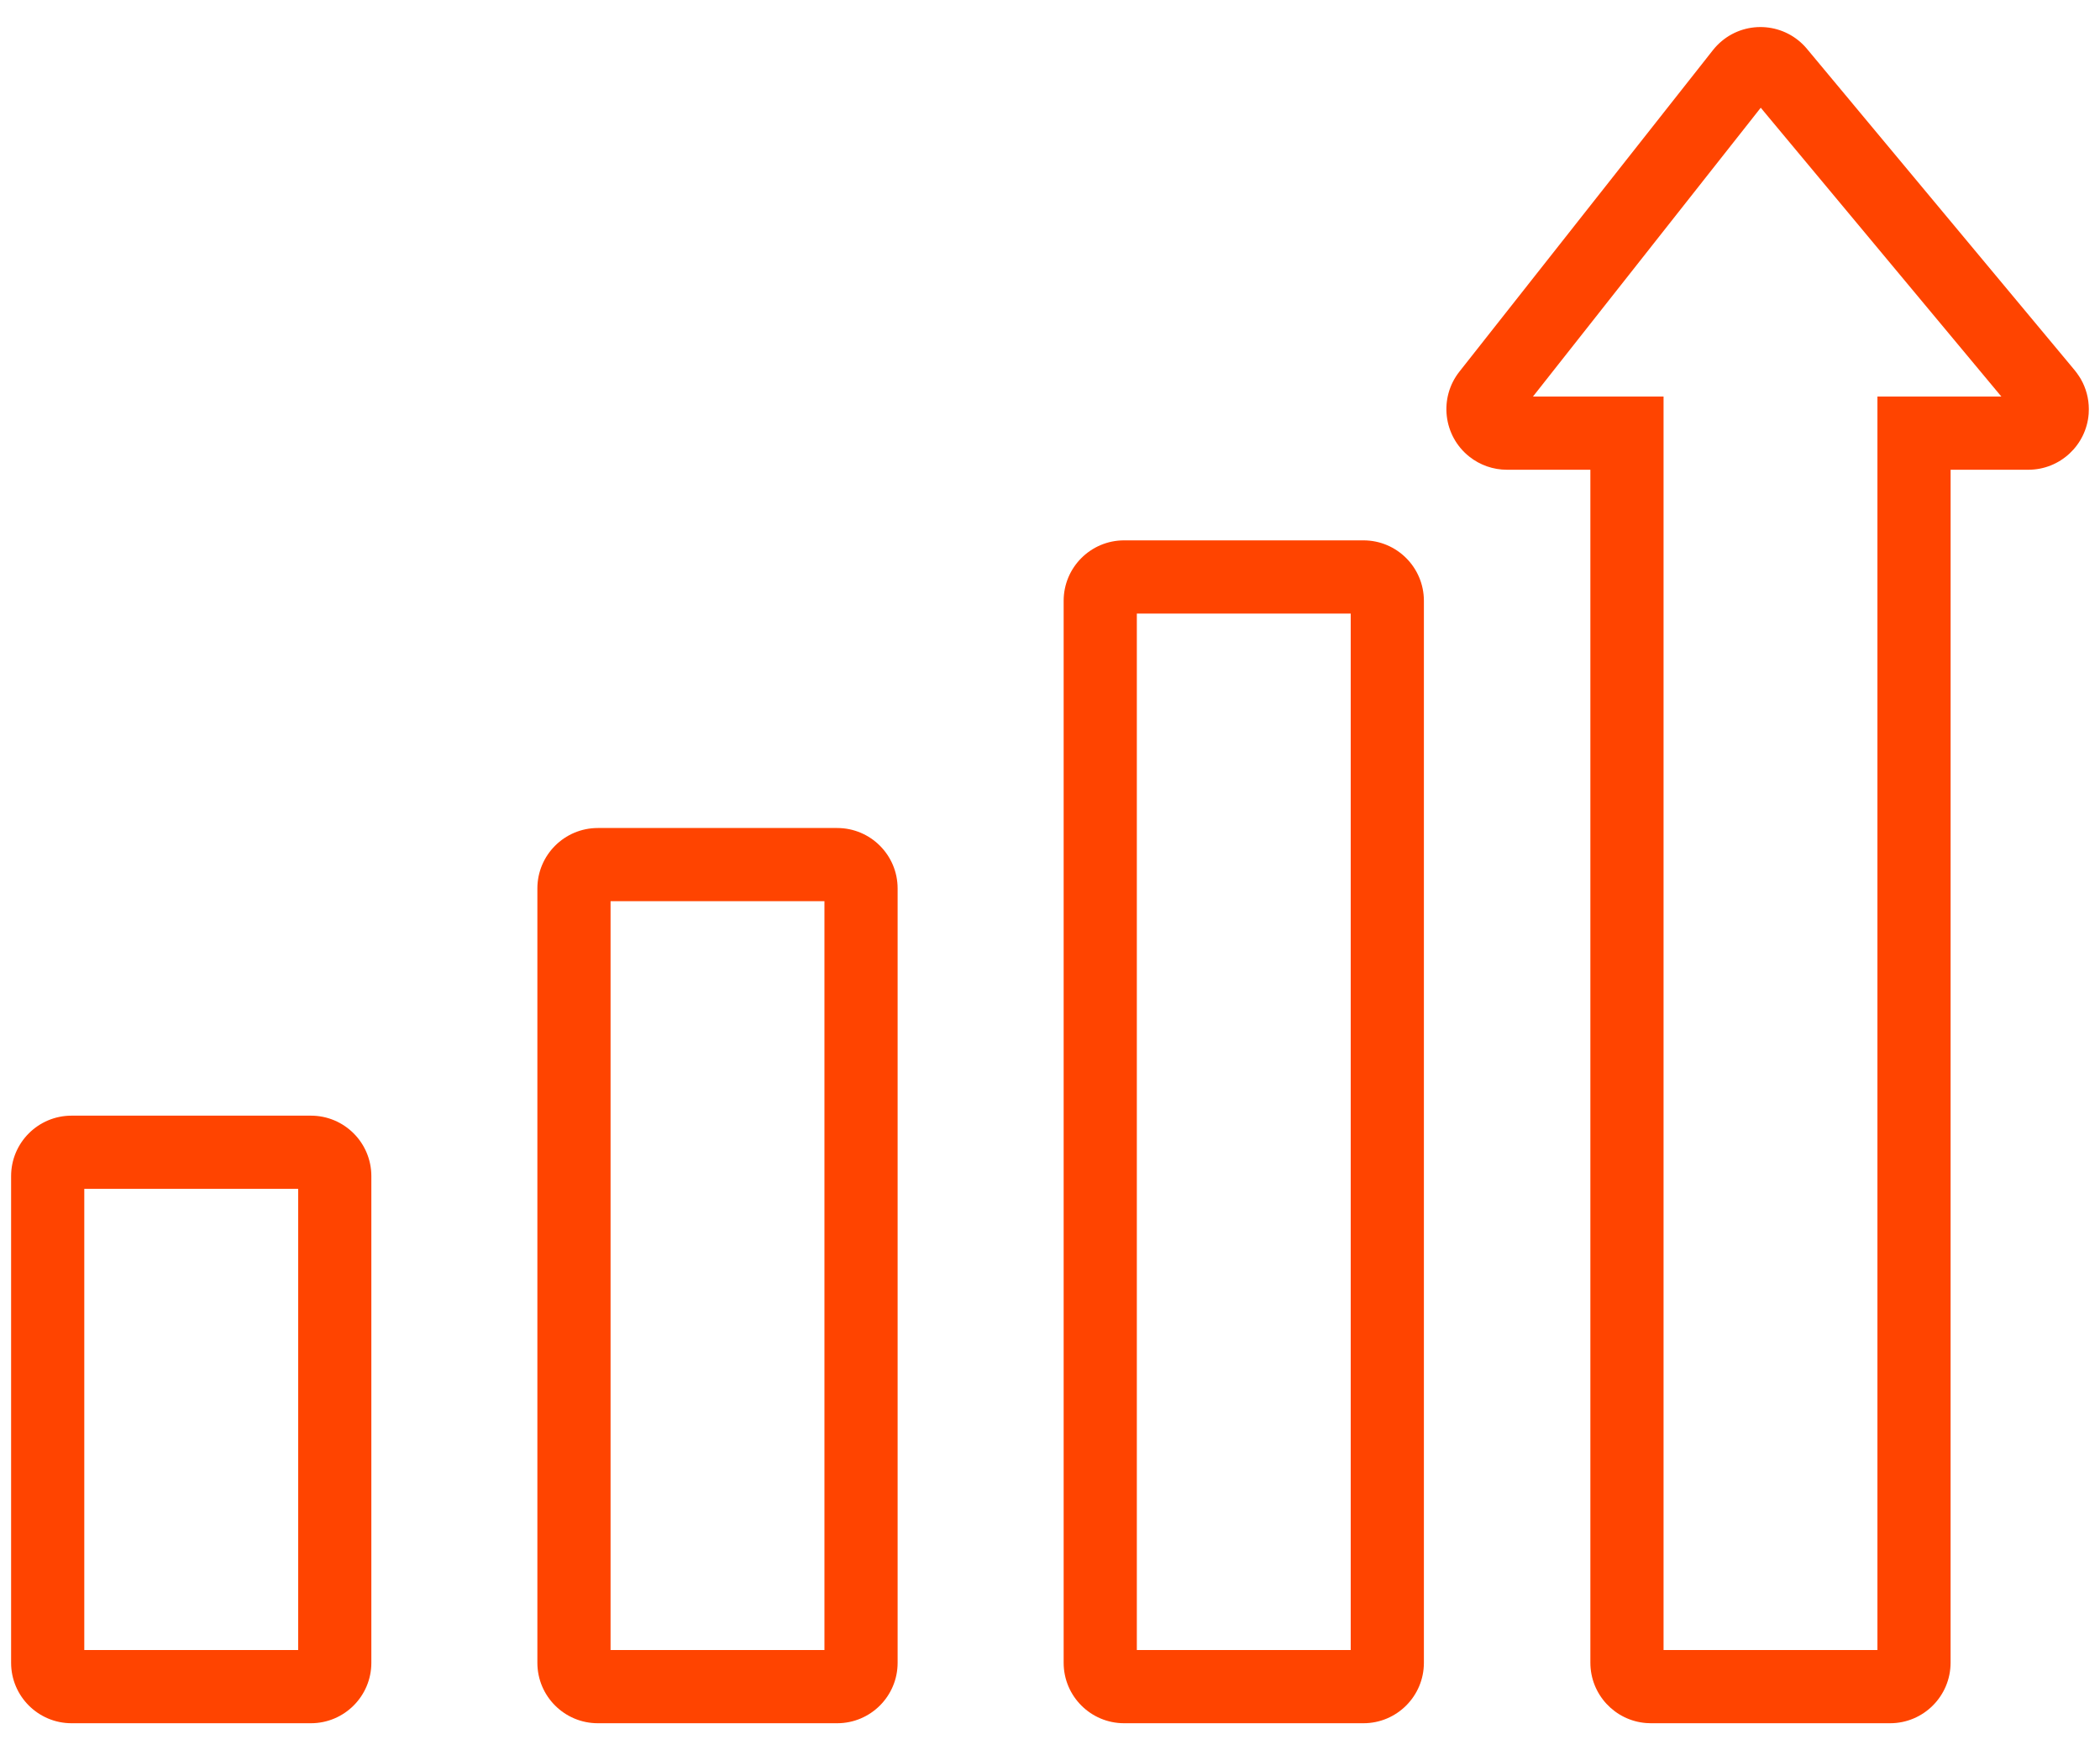 <svg xmlns="http://www.w3.org/2000/svg" width="66" height="55" viewBox="0 0 66 55" fill="none"><path d="M11.671 36.958C11.671 35.908 10.82 35.058 9.771 35.058H2.249C1.2 35.058 0.349 35.908 0.349 36.958V52.25C0.349 53.299 1.2 54.15 2.249 54.15L9.771 54.15C10.82 54.15 11.671 53.299 11.671 52.25V36.958ZM9.371 37.358V51.85L2.649 51.85V37.358H9.371ZM28.211 27.919C28.211 26.87 27.36 26.019 26.311 26.019H18.789C17.74 26.019 16.889 26.87 16.889 27.919V52.25C16.889 53.299 17.74 54.15 18.789 54.15H26.311C27.36 54.15 28.211 53.299 28.211 52.25V27.919ZM25.911 28.319V51.85H19.189V28.319H25.911ZM44.751 18.88C44.751 17.831 43.9 16.98 42.851 16.98H35.329C34.28 16.98 33.429 17.831 33.429 18.88V52.25C33.429 53.299 34.28 54.15 35.329 54.15H42.851C43.9 54.15 44.751 53.299 44.751 52.25V18.88ZM42.451 19.281V51.85H35.729V19.281H42.451ZM65.649 12.857C65.649 12.525 65.562 12.198 65.397 11.911L65.344 11.826L65.269 11.718L65.208 11.639C65.057 11.457 65.057 11.457 64.96 11.341C61.783 7.527 61.783 7.527 56.789 1.534C56.116 0.727 54.916 0.618 54.109 1.293C54.009 1.377 53.917 1.471 53.836 1.574L45.867 11.678C45.217 12.502 45.357 13.698 46.18 14.35C46.516 14.616 46.931 14.761 47.36 14.761L49.983 14.761L49.983 52.247C49.983 53.247 50.755 54.068 51.736 54.144L51.885 54.15H59.403C60.453 54.15 61.304 53.297 61.304 52.247L61.305 14.761L63.748 14.761C64.748 14.761 65.568 13.987 65.644 13.006L65.649 12.857ZM62.9 12.461L59.005 12.461L59.005 51.85H52.283L52.283 12.461L48.179 12.461L55.338 3.385L55.587 3.685C56.673 4.988 57.5 5.98 58.175 6.79L58.5 7.18C60.224 9.25 60.931 10.098 62.834 12.382L62.9 12.461Z" fill="#FF4400"></path></svg>